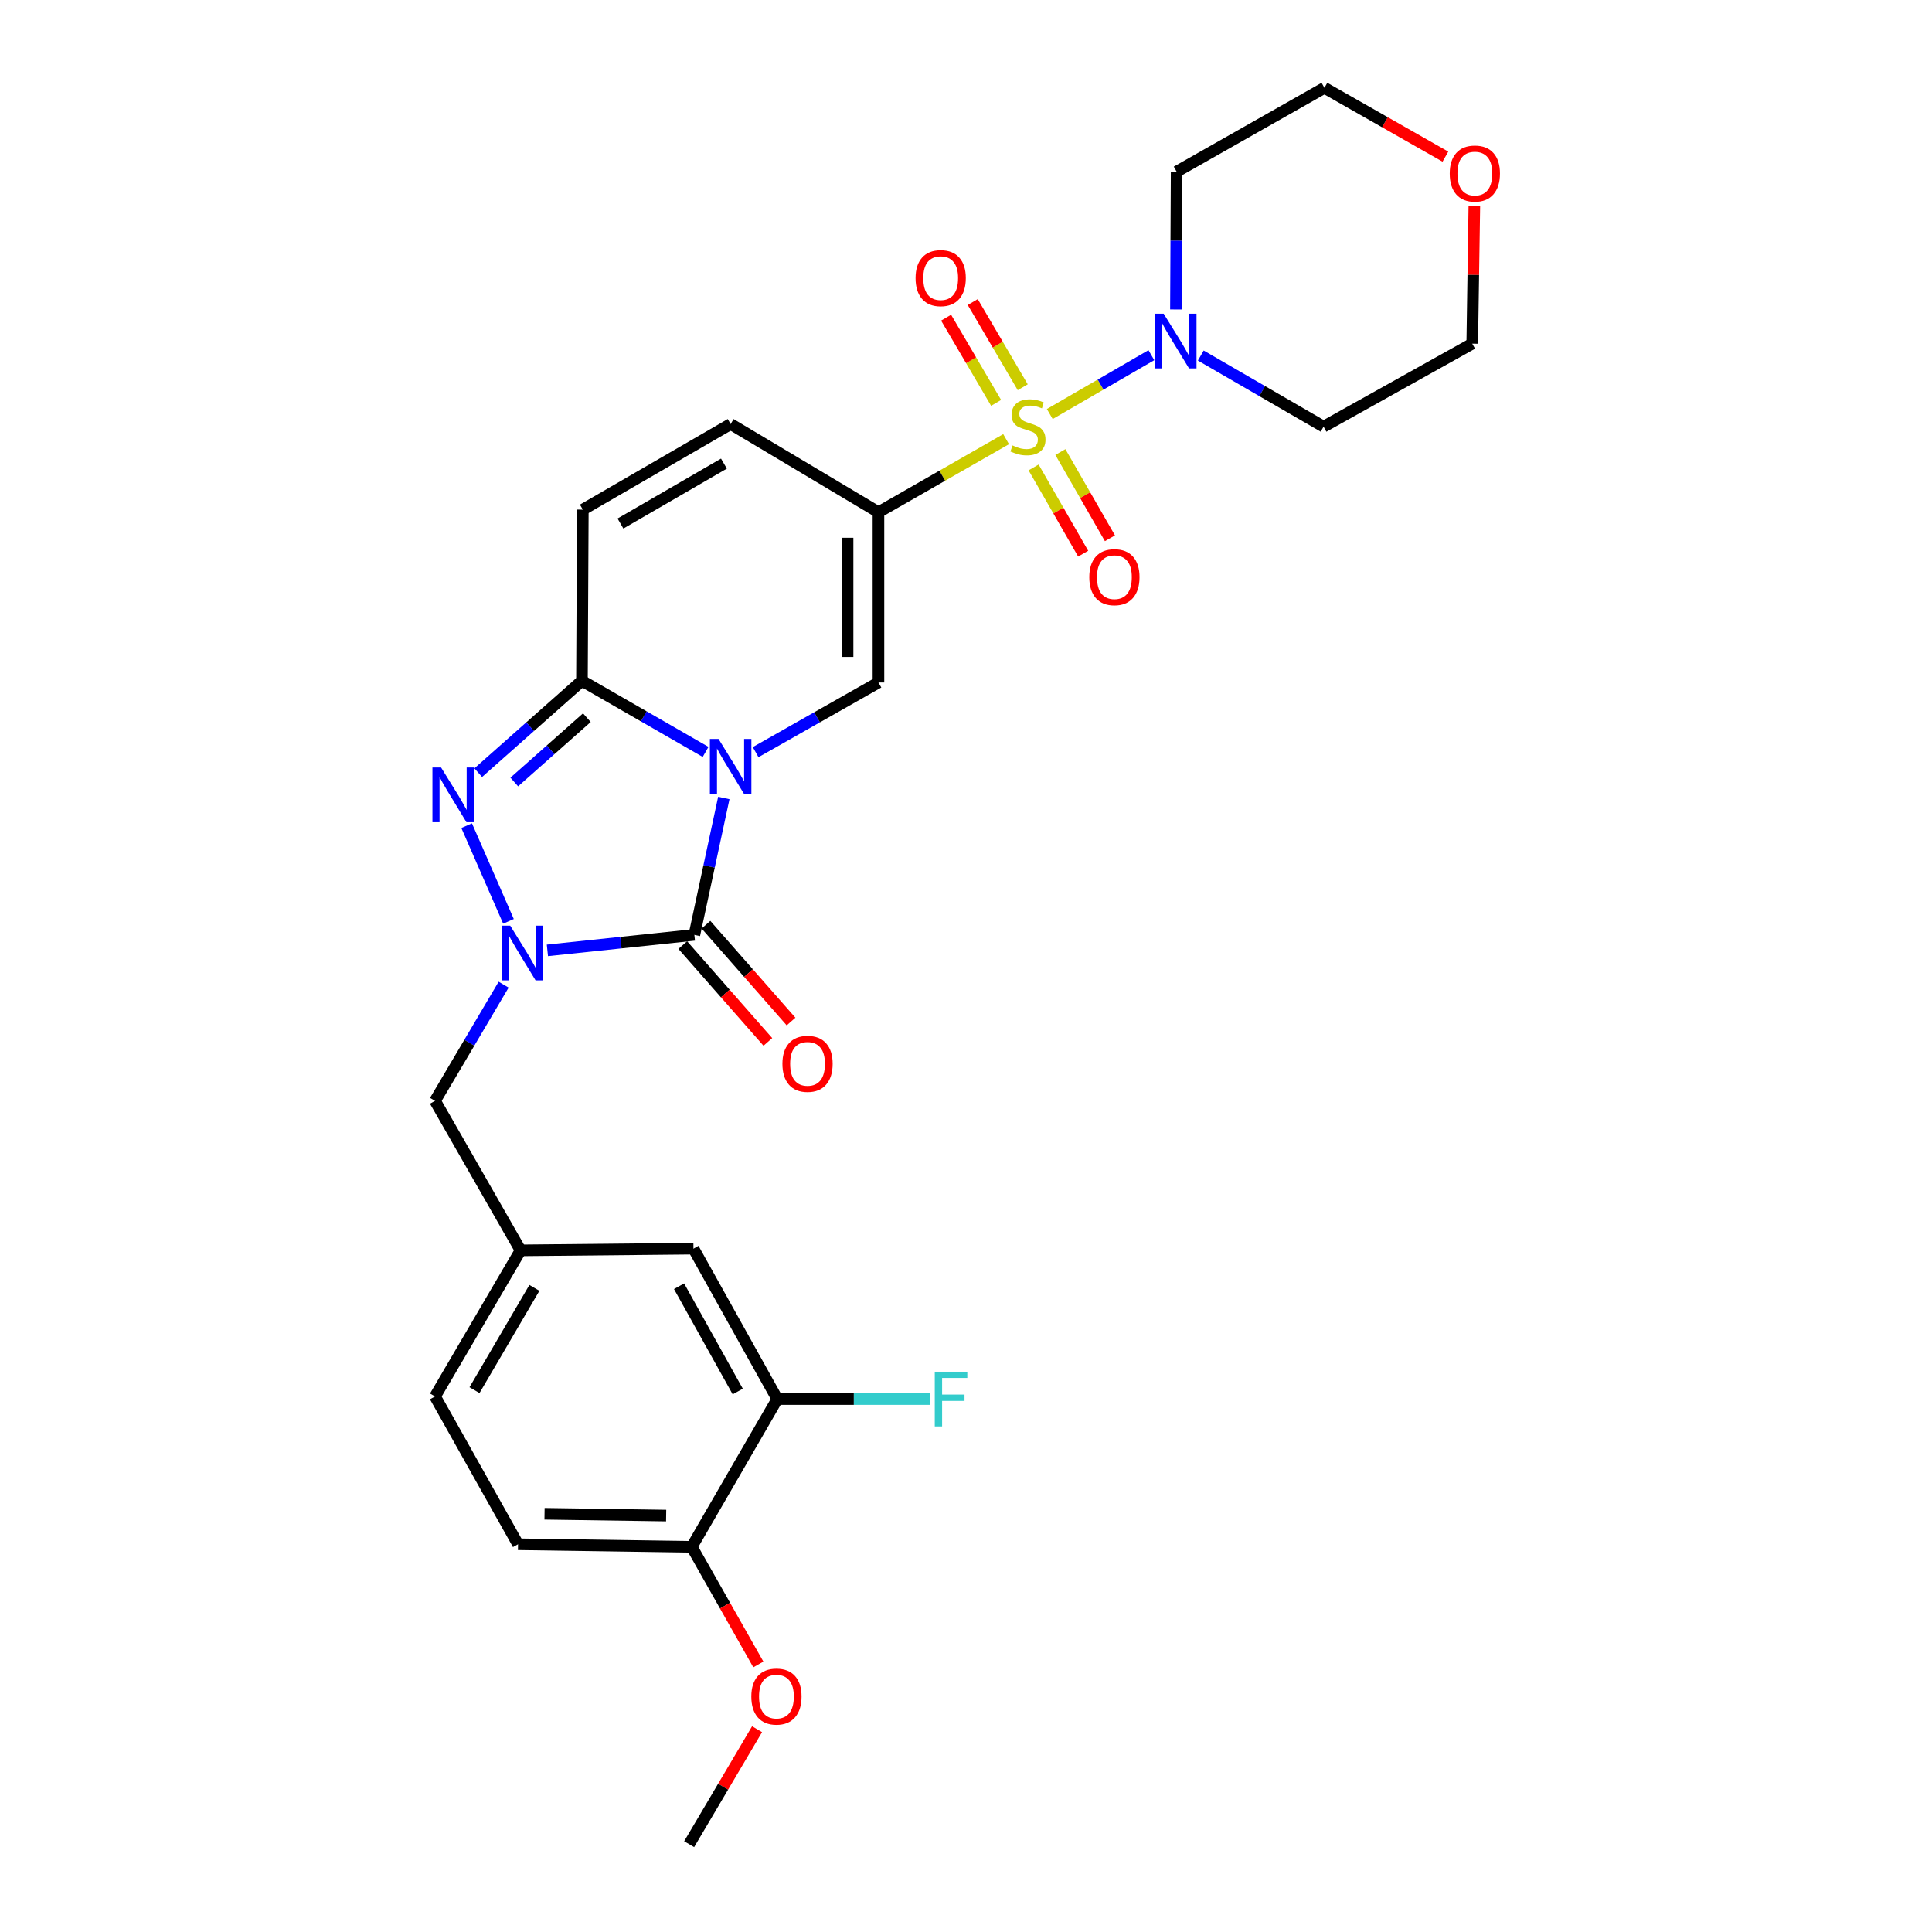 <?xml version='1.0' encoding='iso-8859-1'?>
<svg version='1.1' baseProfile='full'
              xmlns='http://www.w3.org/2000/svg'
                      xmlns:rdkit='http://www.rdkit.org/xml'
                      xmlns:xlink='http://www.w3.org/1999/xlink'
                  xml:space='preserve'
width='1000px' height='1000px' viewBox='0 0 1000 1000'>
<!-- END OF HEADER -->
<rect style='opacity:1.0;fill:#FFFFFF;stroke:none' width='1000' height='1000' x='0' y='0'> </rect>
<path class='bond-1' d='M 374.646,413.035 L 367.024,448.464' style='fill:none;fill-rule:evenodd;stroke:#0000FF;stroke-width:6px;stroke-linecap:butt;stroke-linejoin:miter;stroke-opacity:1' />
<path class='bond-1' d='M 367.024,448.464 L 359.402,483.893' style='fill:none;fill-rule:evenodd;stroke:#000000;stroke-width:6px;stroke-linecap:butt;stroke-linejoin:miter;stroke-opacity:1' />
<path class='bond-4' d='M 365.213,389.188 L 333.214,370.78' style='fill:none;fill-rule:evenodd;stroke:#0000FF;stroke-width:6px;stroke-linecap:butt;stroke-linejoin:miter;stroke-opacity:1' />
<path class='bond-4' d='M 333.214,370.78 L 301.215,352.371' style='fill:none;fill-rule:evenodd;stroke:#000000;stroke-width:6px;stroke-linecap:butt;stroke-linejoin:miter;stroke-opacity:1' />
<path class='bond-6' d='M 391.112,389.306 L 422.899,371.278' style='fill:none;fill-rule:evenodd;stroke:#0000FF;stroke-width:6px;stroke-linecap:butt;stroke-linejoin:miter;stroke-opacity:1' />
<path class='bond-6' d='M 422.899,371.278 L 454.687,353.25' style='fill:none;fill-rule:evenodd;stroke:#000000;stroke-width:6px;stroke-linecap:butt;stroke-linejoin:miter;stroke-opacity:1' />
<path class='bond-0' d='M 520.762,227.313 L 487.724,246.222' style='fill:none;fill-rule:evenodd;stroke:#CCCC00;stroke-width:6px;stroke-linecap:butt;stroke-linejoin:miter;stroke-opacity:1' />
<path class='bond-0' d='M 487.724,246.222 L 454.687,265.131' style='fill:none;fill-rule:evenodd;stroke:#000000;stroke-width:6px;stroke-linecap:butt;stroke-linejoin:miter;stroke-opacity:1' />
<path class='bond-7' d='M 543.361,214.302 L 569.656,199.073' style='fill:none;fill-rule:evenodd;stroke:#CCCC00;stroke-width:6px;stroke-linecap:butt;stroke-linejoin:miter;stroke-opacity:1' />
<path class='bond-7' d='M 569.656,199.073 L 595.952,183.844' style='fill:none;fill-rule:evenodd;stroke:#0000FF;stroke-width:6px;stroke-linecap:butt;stroke-linejoin:miter;stroke-opacity:1' />
<path class='bond-11' d='M 534.989,241.948 L 547.817,264.26' style='fill:none;fill-rule:evenodd;stroke:#CCCC00;stroke-width:6px;stroke-linecap:butt;stroke-linejoin:miter;stroke-opacity:1' />
<path class='bond-11' d='M 547.817,264.26 L 560.646,286.573' style='fill:none;fill-rule:evenodd;stroke:#FF0000;stroke-width:6px;stroke-linecap:butt;stroke-linejoin:miter;stroke-opacity:1' />
<path class='bond-11' d='M 548.844,233.981 L 561.673,256.294' style='fill:none;fill-rule:evenodd;stroke:#CCCC00;stroke-width:6px;stroke-linecap:butt;stroke-linejoin:miter;stroke-opacity:1' />
<path class='bond-11' d='M 561.673,256.294 L 574.502,278.606' style='fill:none;fill-rule:evenodd;stroke:#FF0000;stroke-width:6px;stroke-linecap:butt;stroke-linejoin:miter;stroke-opacity:1' />
<path class='bond-12' d='M 529.367,200.445 L 516.427,178.395' style='fill:none;fill-rule:evenodd;stroke:#CCCC00;stroke-width:6px;stroke-linecap:butt;stroke-linejoin:miter;stroke-opacity:1' />
<path class='bond-12' d='M 516.427,178.395 L 503.487,156.346' style='fill:none;fill-rule:evenodd;stroke:#FF0000;stroke-width:6px;stroke-linecap:butt;stroke-linejoin:miter;stroke-opacity:1' />
<path class='bond-12' d='M 515.583,208.534 L 502.642,186.485' style='fill:none;fill-rule:evenodd;stroke:#CCCC00;stroke-width:6px;stroke-linecap:butt;stroke-linejoin:miter;stroke-opacity:1' />
<path class='bond-12' d='M 502.642,186.485 L 489.702,164.436' style='fill:none;fill-rule:evenodd;stroke:#FF0000;stroke-width:6px;stroke-linecap:butt;stroke-linejoin:miter;stroke-opacity:1' />
<path class='bond-3' d='M 359.402,483.893 L 321.365,487.902' style='fill:none;fill-rule:evenodd;stroke:#000000;stroke-width:6px;stroke-linecap:butt;stroke-linejoin:miter;stroke-opacity:1' />
<path class='bond-3' d='M 321.365,487.902 L 283.329,491.91' style='fill:none;fill-rule:evenodd;stroke:#0000FF;stroke-width:6px;stroke-linecap:butt;stroke-linejoin:miter;stroke-opacity:1' />
<path class='bond-13' d='M 353.399,489.168 L 375.421,514.228' style='fill:none;fill-rule:evenodd;stroke:#000000;stroke-width:6px;stroke-linecap:butt;stroke-linejoin:miter;stroke-opacity:1' />
<path class='bond-13' d='M 375.421,514.228 L 397.443,539.287' style='fill:none;fill-rule:evenodd;stroke:#FF0000;stroke-width:6px;stroke-linecap:butt;stroke-linejoin:miter;stroke-opacity:1' />
<path class='bond-13' d='M 365.405,478.618 L 387.427,503.677' style='fill:none;fill-rule:evenodd;stroke:#000000;stroke-width:6px;stroke-linecap:butt;stroke-linejoin:miter;stroke-opacity:1' />
<path class='bond-13' d='M 387.427,503.677 L 409.449,528.737' style='fill:none;fill-rule:evenodd;stroke:#FF0000;stroke-width:6px;stroke-linecap:butt;stroke-linejoin:miter;stroke-opacity:1' />
<path class='bond-2' d='M 454.687,265.131 L 454.687,353.25' style='fill:none;fill-rule:evenodd;stroke:#000000;stroke-width:6px;stroke-linecap:butt;stroke-linejoin:miter;stroke-opacity:1' />
<path class='bond-2' d='M 438.704,278.349 L 438.704,340.032' style='fill:none;fill-rule:evenodd;stroke:#000000;stroke-width:6px;stroke-linecap:butt;stroke-linejoin:miter;stroke-opacity:1' />
<path class='bond-8' d='M 454.687,265.131 L 378.173,219.491' style='fill:none;fill-rule:evenodd;stroke:#000000;stroke-width:6px;stroke-linecap:butt;stroke-linejoin:miter;stroke-opacity:1' />
<path class='bond-10' d='M 260.675,509.66 L 242.919,539.721' style='fill:none;fill-rule:evenodd;stroke:#0000FF;stroke-width:6px;stroke-linecap:butt;stroke-linejoin:miter;stroke-opacity:1' />
<path class='bond-10' d='M 242.919,539.721 L 225.163,569.783' style='fill:none;fill-rule:evenodd;stroke:#000000;stroke-width:6px;stroke-linecap:butt;stroke-linejoin:miter;stroke-opacity:1' />
<path class='bond-29' d='M 263.184,476.885 L 241.537,427.365' style='fill:none;fill-rule:evenodd;stroke:#0000FF;stroke-width:6px;stroke-linecap:butt;stroke-linejoin:miter;stroke-opacity:1' />
<path class='bond-5' d='M 301.215,352.371 L 274.374,376.151' style='fill:none;fill-rule:evenodd;stroke:#000000;stroke-width:6px;stroke-linecap:butt;stroke-linejoin:miter;stroke-opacity:1' />
<path class='bond-5' d='M 274.374,376.151 L 247.532,399.932' style='fill:none;fill-rule:evenodd;stroke:#0000FF;stroke-width:6px;stroke-linecap:butt;stroke-linejoin:miter;stroke-opacity:1' />
<path class='bond-5' d='M 303.762,371.468 L 284.973,388.115' style='fill:none;fill-rule:evenodd;stroke:#000000;stroke-width:6px;stroke-linecap:butt;stroke-linejoin:miter;stroke-opacity:1' />
<path class='bond-5' d='M 284.973,388.115 L 266.184,404.761' style='fill:none;fill-rule:evenodd;stroke:#0000FF;stroke-width:6px;stroke-linecap:butt;stroke-linejoin:miter;stroke-opacity:1' />
<path class='bond-9' d='M 301.215,352.371 L 301.668,263.781' style='fill:none;fill-rule:evenodd;stroke:#000000;stroke-width:6px;stroke-linecap:butt;stroke-linejoin:miter;stroke-opacity:1' />
<path class='bond-19' d='M 608.658,160.18 L 608.839,124.514' style='fill:none;fill-rule:evenodd;stroke:#0000FF;stroke-width:6px;stroke-linecap:butt;stroke-linejoin:miter;stroke-opacity:1' />
<path class='bond-19' d='M 608.839,124.514 L 609.02,88.848' style='fill:none;fill-rule:evenodd;stroke:#000000;stroke-width:6px;stroke-linecap:butt;stroke-linejoin:miter;stroke-opacity:1' />
<path class='bond-20' d='M 621.526,184.032 L 653.303,202.436' style='fill:none;fill-rule:evenodd;stroke:#0000FF;stroke-width:6px;stroke-linecap:butt;stroke-linejoin:miter;stroke-opacity:1' />
<path class='bond-20' d='M 653.303,202.436 L 685.081,220.84' style='fill:none;fill-rule:evenodd;stroke:#000000;stroke-width:6px;stroke-linecap:butt;stroke-linejoin:miter;stroke-opacity:1' />
<path class='bond-28' d='M 378.173,219.491 L 301.668,263.781' style='fill:none;fill-rule:evenodd;stroke:#000000;stroke-width:6px;stroke-linecap:butt;stroke-linejoin:miter;stroke-opacity:1' />
<path class='bond-28' d='M 374.705,239.967 L 321.151,270.97' style='fill:none;fill-rule:evenodd;stroke:#000000;stroke-width:6px;stroke-linecap:butt;stroke-linejoin:miter;stroke-opacity:1' />
<path class='bond-17' d='M 225.163,569.783 L 269.454,647.185' style='fill:none;fill-rule:evenodd;stroke:#000000;stroke-width:6px;stroke-linecap:butt;stroke-linejoin:miter;stroke-opacity:1' />
<path class='bond-14' d='M 402.325,724.152 L 358.931,646.297' style='fill:none;fill-rule:evenodd;stroke:#000000;stroke-width:6px;stroke-linecap:butt;stroke-linejoin:miter;stroke-opacity:1' />
<path class='bond-14' d='M 381.855,720.255 L 351.479,665.757' style='fill:none;fill-rule:evenodd;stroke:#000000;stroke-width:6px;stroke-linecap:butt;stroke-linejoin:miter;stroke-opacity:1' />
<path class='bond-22' d='M 402.325,724.152 L 441.956,724.152' style='fill:none;fill-rule:evenodd;stroke:#000000;stroke-width:6px;stroke-linecap:butt;stroke-linejoin:miter;stroke-opacity:1' />
<path class='bond-22' d='M 441.956,724.152 L 481.587,724.152' style='fill:none;fill-rule:evenodd;stroke:#33CCCC;stroke-width:6px;stroke-linecap:butt;stroke-linejoin:miter;stroke-opacity:1' />
<path class='bond-31' d='M 402.325,724.152 L 358.052,800.639' style='fill:none;fill-rule:evenodd;stroke:#000000;stroke-width:6px;stroke-linecap:butt;stroke-linejoin:miter;stroke-opacity:1' />
<path class='bond-15' d='M 358.052,800.639 L 268.122,799.307' style='fill:none;fill-rule:evenodd;stroke:#000000;stroke-width:6px;stroke-linecap:butt;stroke-linejoin:miter;stroke-opacity:1' />
<path class='bond-15' d='M 344.799,784.458 L 281.848,783.525' style='fill:none;fill-rule:evenodd;stroke:#000000;stroke-width:6px;stroke-linecap:butt;stroke-linejoin:miter;stroke-opacity:1' />
<path class='bond-24' d='M 358.052,800.639 L 375.284,831.076' style='fill:none;fill-rule:evenodd;stroke:#000000;stroke-width:6px;stroke-linecap:butt;stroke-linejoin:miter;stroke-opacity:1' />
<path class='bond-24' d='M 375.284,831.076 L 392.515,861.514' style='fill:none;fill-rule:evenodd;stroke:#FF0000;stroke-width:6px;stroke-linecap:butt;stroke-linejoin:miter;stroke-opacity:1' />
<path class='bond-16' d='M 358.931,646.297 L 269.454,647.185' style='fill:none;fill-rule:evenodd;stroke:#000000;stroke-width:6px;stroke-linecap:butt;stroke-linejoin:miter;stroke-opacity:1' />
<path class='bond-23' d='M 269.454,647.185 L 225.163,722.802' style='fill:none;fill-rule:evenodd;stroke:#000000;stroke-width:6px;stroke-linecap:butt;stroke-linejoin:miter;stroke-opacity:1' />
<path class='bond-23' d='M 276.601,666.605 L 245.598,719.537' style='fill:none;fill-rule:evenodd;stroke:#000000;stroke-width:6px;stroke-linecap:butt;stroke-linejoin:miter;stroke-opacity:1' />
<path class='bond-18' d='M 763.119,106.709 L 762.574,142.295' style='fill:none;fill-rule:evenodd;stroke:#FF0000;stroke-width:6px;stroke-linecap:butt;stroke-linejoin:miter;stroke-opacity:1' />
<path class='bond-18' d='M 762.574,142.295 L 762.029,177.882' style='fill:none;fill-rule:evenodd;stroke:#000000;stroke-width:6px;stroke-linecap:butt;stroke-linejoin:miter;stroke-opacity:1' />
<path class='bond-30' d='M 748.14,81.076 L 716.832,63.265' style='fill:none;fill-rule:evenodd;stroke:#FF0000;stroke-width:6px;stroke-linecap:butt;stroke-linejoin:miter;stroke-opacity:1' />
<path class='bond-30' d='M 716.832,63.265 L 685.525,45.455' style='fill:none;fill-rule:evenodd;stroke:#000000;stroke-width:6px;stroke-linecap:butt;stroke-linejoin:miter;stroke-opacity:1' />
<path class='bond-25' d='M 609.02,88.848 L 685.525,45.455' style='fill:none;fill-rule:evenodd;stroke:#000000;stroke-width:6px;stroke-linecap:butt;stroke-linejoin:miter;stroke-opacity:1' />
<path class='bond-26' d='M 685.081,220.84 L 762.029,177.882' style='fill:none;fill-rule:evenodd;stroke:#000000;stroke-width:6px;stroke-linecap:butt;stroke-linejoin:miter;stroke-opacity:1' />
<path class='bond-21' d='M 268.122,799.307 L 225.163,722.802' style='fill:none;fill-rule:evenodd;stroke:#000000;stroke-width:6px;stroke-linecap:butt;stroke-linejoin:miter;stroke-opacity:1' />
<path class='bond-27' d='M 391.851,895.039 L 374.277,924.792' style='fill:none;fill-rule:evenodd;stroke:#FF0000;stroke-width:6px;stroke-linecap:butt;stroke-linejoin:miter;stroke-opacity:1' />
<path class='bond-27' d='M 374.277,924.792 L 356.703,954.545' style='fill:none;fill-rule:evenodd;stroke:#000000;stroke-width:6px;stroke-linecap:butt;stroke-linejoin:miter;stroke-opacity:1' />
<path  class='atom-0' d='M 371.913 382.484
L 381.193 397.484
Q 382.113 398.964, 383.593 401.644
Q 385.073 404.324, 385.153 404.484
L 385.153 382.484
L 388.913 382.484
L 388.913 410.804
L 385.033 410.804
L 375.073 394.404
Q 373.913 392.484, 372.673 390.284
Q 371.473 388.084, 371.113 387.404
L 371.113 410.804
L 367.433 410.804
L 367.433 382.484
L 371.913 382.484
' fill='#0000FF'/>
<path  class='atom-1' d='M 524.071 230.56
Q 524.391 230.68, 525.711 231.24
Q 527.031 231.8, 528.471 232.16
Q 529.951 232.48, 531.391 232.48
Q 534.071 232.48, 535.631 231.2
Q 537.191 229.88, 537.191 227.6
Q 537.191 226.04, 536.391 225.08
Q 535.631 224.12, 534.431 223.6
Q 533.231 223.08, 531.231 222.48
Q 528.711 221.72, 527.191 221
Q 525.711 220.28, 524.631 218.76
Q 523.591 217.24, 523.591 214.68
Q 523.591 211.12, 525.991 208.92
Q 528.431 206.72, 533.231 206.72
Q 536.511 206.72, 540.231 208.28
L 539.311 211.36
Q 535.911 209.96, 533.351 209.96
Q 530.591 209.96, 529.071 211.12
Q 527.551 212.24, 527.591 214.2
Q 527.591 215.72, 528.351 216.64
Q 529.151 217.56, 530.271 218.08
Q 531.431 218.6, 533.351 219.2
Q 535.911 220, 537.431 220.8
Q 538.951 221.6, 540.031 223.24
Q 541.151 224.84, 541.151 227.6
Q 541.151 231.52, 538.511 233.64
Q 535.911 235.72, 531.551 235.72
Q 529.031 235.72, 527.111 235.16
Q 525.231 234.64, 522.991 233.72
L 524.071 230.56
' fill='#CCCC00'/>
<path  class='atom-4' d='M 264.09 479.118
L 273.37 494.118
Q 274.29 495.598, 275.77 498.278
Q 277.25 500.958, 277.33 501.118
L 277.33 479.118
L 281.09 479.118
L 281.09 507.438
L 277.21 507.438
L 267.25 491.038
Q 266.09 489.118, 264.85 486.918
Q 263.65 484.718, 263.29 484.038
L 263.29 507.438
L 259.61 507.438
L 259.61 479.118
L 264.09 479.118
' fill='#0000FF'/>
<path  class='atom-6' d='M 228.306 397.259
L 237.586 412.259
Q 238.506 413.739, 239.986 416.419
Q 241.466 419.099, 241.546 419.259
L 241.546 397.259
L 245.306 397.259
L 245.306 425.579
L 241.426 425.579
L 231.466 409.179
Q 230.306 407.259, 229.066 405.059
Q 227.866 402.859, 227.506 402.179
L 227.506 425.579
L 223.826 425.579
L 223.826 397.259
L 228.306 397.259
' fill='#0000FF'/>
<path  class='atom-8' d='M 602.316 162.372
L 611.596 177.372
Q 612.516 178.852, 613.996 181.532
Q 615.476 184.212, 615.556 184.372
L 615.556 162.372
L 619.316 162.372
L 619.316 190.692
L 615.436 190.692
L 605.476 174.292
Q 604.316 172.372, 603.076 170.172
Q 601.876 167.972, 601.516 167.292
L 601.516 190.692
L 597.836 190.692
L 597.836 162.372
L 602.316 162.372
' fill='#0000FF'/>
<path  class='atom-12' d='M 563.814 298.74
Q 563.814 291.94, 567.174 288.14
Q 570.534 284.34, 576.814 284.34
Q 583.094 284.34, 586.454 288.14
Q 589.814 291.94, 589.814 298.74
Q 589.814 305.62, 586.414 309.54
Q 583.014 313.42, 576.814 313.42
Q 570.574 313.42, 567.174 309.54
Q 563.814 305.66, 563.814 298.74
M 576.814 310.22
Q 581.134 310.22, 583.454 307.34
Q 585.814 304.42, 585.814 298.74
Q 585.814 293.18, 583.454 290.38
Q 581.134 287.54, 576.814 287.54
Q 572.494 287.54, 570.134 290.34
Q 567.814 293.14, 567.814 298.74
Q 567.814 304.46, 570.134 307.34
Q 572.494 310.22, 576.814 310.22
' fill='#FF0000'/>
<path  class='atom-13' d='M 473.901 143.954
Q 473.901 137.154, 477.261 133.354
Q 480.621 129.554, 486.901 129.554
Q 493.181 129.554, 496.541 133.354
Q 499.901 137.154, 499.901 143.954
Q 499.901 150.834, 496.501 154.754
Q 493.101 158.634, 486.901 158.634
Q 480.661 158.634, 477.261 154.754
Q 473.901 150.874, 473.901 143.954
M 486.901 155.434
Q 491.221 155.434, 493.541 152.554
Q 495.901 149.634, 495.901 143.954
Q 495.901 138.394, 493.541 135.594
Q 491.221 132.754, 486.901 132.754
Q 482.581 132.754, 480.221 135.554
Q 477.901 138.354, 477.901 143.954
Q 477.901 149.674, 480.221 152.554
Q 482.581 155.434, 486.901 155.434
' fill='#FF0000'/>
<path  class='atom-14' d='M 404.979 550.63
Q 404.979 543.83, 408.339 540.03
Q 411.699 536.23, 417.979 536.23
Q 424.259 536.23, 427.619 540.03
Q 430.979 543.83, 430.979 550.63
Q 430.979 557.51, 427.579 561.43
Q 424.179 565.31, 417.979 565.31
Q 411.739 565.31, 408.339 561.43
Q 404.979 557.55, 404.979 550.63
M 417.979 562.11
Q 422.299 562.11, 424.619 559.23
Q 426.979 556.31, 426.979 550.63
Q 426.979 545.07, 424.619 542.27
Q 422.299 539.43, 417.979 539.43
Q 413.659 539.43, 411.299 542.23
Q 408.979 545.03, 408.979 550.63
Q 408.979 556.35, 411.299 559.23
Q 413.659 562.11, 417.979 562.11
' fill='#FF0000'/>
<path  class='atom-19' d='M 750.379 89.825
Q 750.379 83.025, 753.739 79.225
Q 757.099 75.425, 763.379 75.425
Q 769.659 75.425, 773.019 79.225
Q 776.379 83.025, 776.379 89.825
Q 776.379 96.705, 772.979 100.625
Q 769.579 104.505, 763.379 104.505
Q 757.139 104.505, 753.739 100.625
Q 750.379 96.745, 750.379 89.825
M 763.379 101.305
Q 767.699 101.305, 770.019 98.425
Q 772.379 95.505, 772.379 89.825
Q 772.379 84.265, 770.019 81.465
Q 767.699 78.625, 763.379 78.625
Q 759.059 78.625, 756.699 81.425
Q 754.379 84.225, 754.379 89.825
Q 754.379 95.545, 756.699 98.425
Q 759.059 101.305, 763.379 101.305
' fill='#FF0000'/>
<path  class='atom-23' d='M 483.835 709.992
L 500.675 709.992
L 500.675 713.232
L 487.635 713.232
L 487.635 721.832
L 499.235 721.832
L 499.235 725.112
L 487.635 725.112
L 487.635 738.312
L 483.835 738.312
L 483.835 709.992
' fill='#33CCCC'/>
<path  class='atom-25' d='M 388.881 878.138
Q 388.881 871.338, 392.241 867.538
Q 395.601 863.738, 401.881 863.738
Q 408.161 863.738, 411.521 867.538
Q 414.881 871.338, 414.881 878.138
Q 414.881 885.018, 411.481 888.938
Q 408.081 892.818, 401.881 892.818
Q 395.641 892.818, 392.241 888.938
Q 388.881 885.058, 388.881 878.138
M 401.881 889.618
Q 406.201 889.618, 408.521 886.738
Q 410.881 883.818, 410.881 878.138
Q 410.881 872.578, 408.521 869.778
Q 406.201 866.938, 401.881 866.938
Q 397.561 866.938, 395.201 869.738
Q 392.881 872.538, 392.881 878.138
Q 392.881 883.858, 395.201 886.738
Q 397.561 889.618, 401.881 889.618
' fill='#FF0000'/>
</svg>
